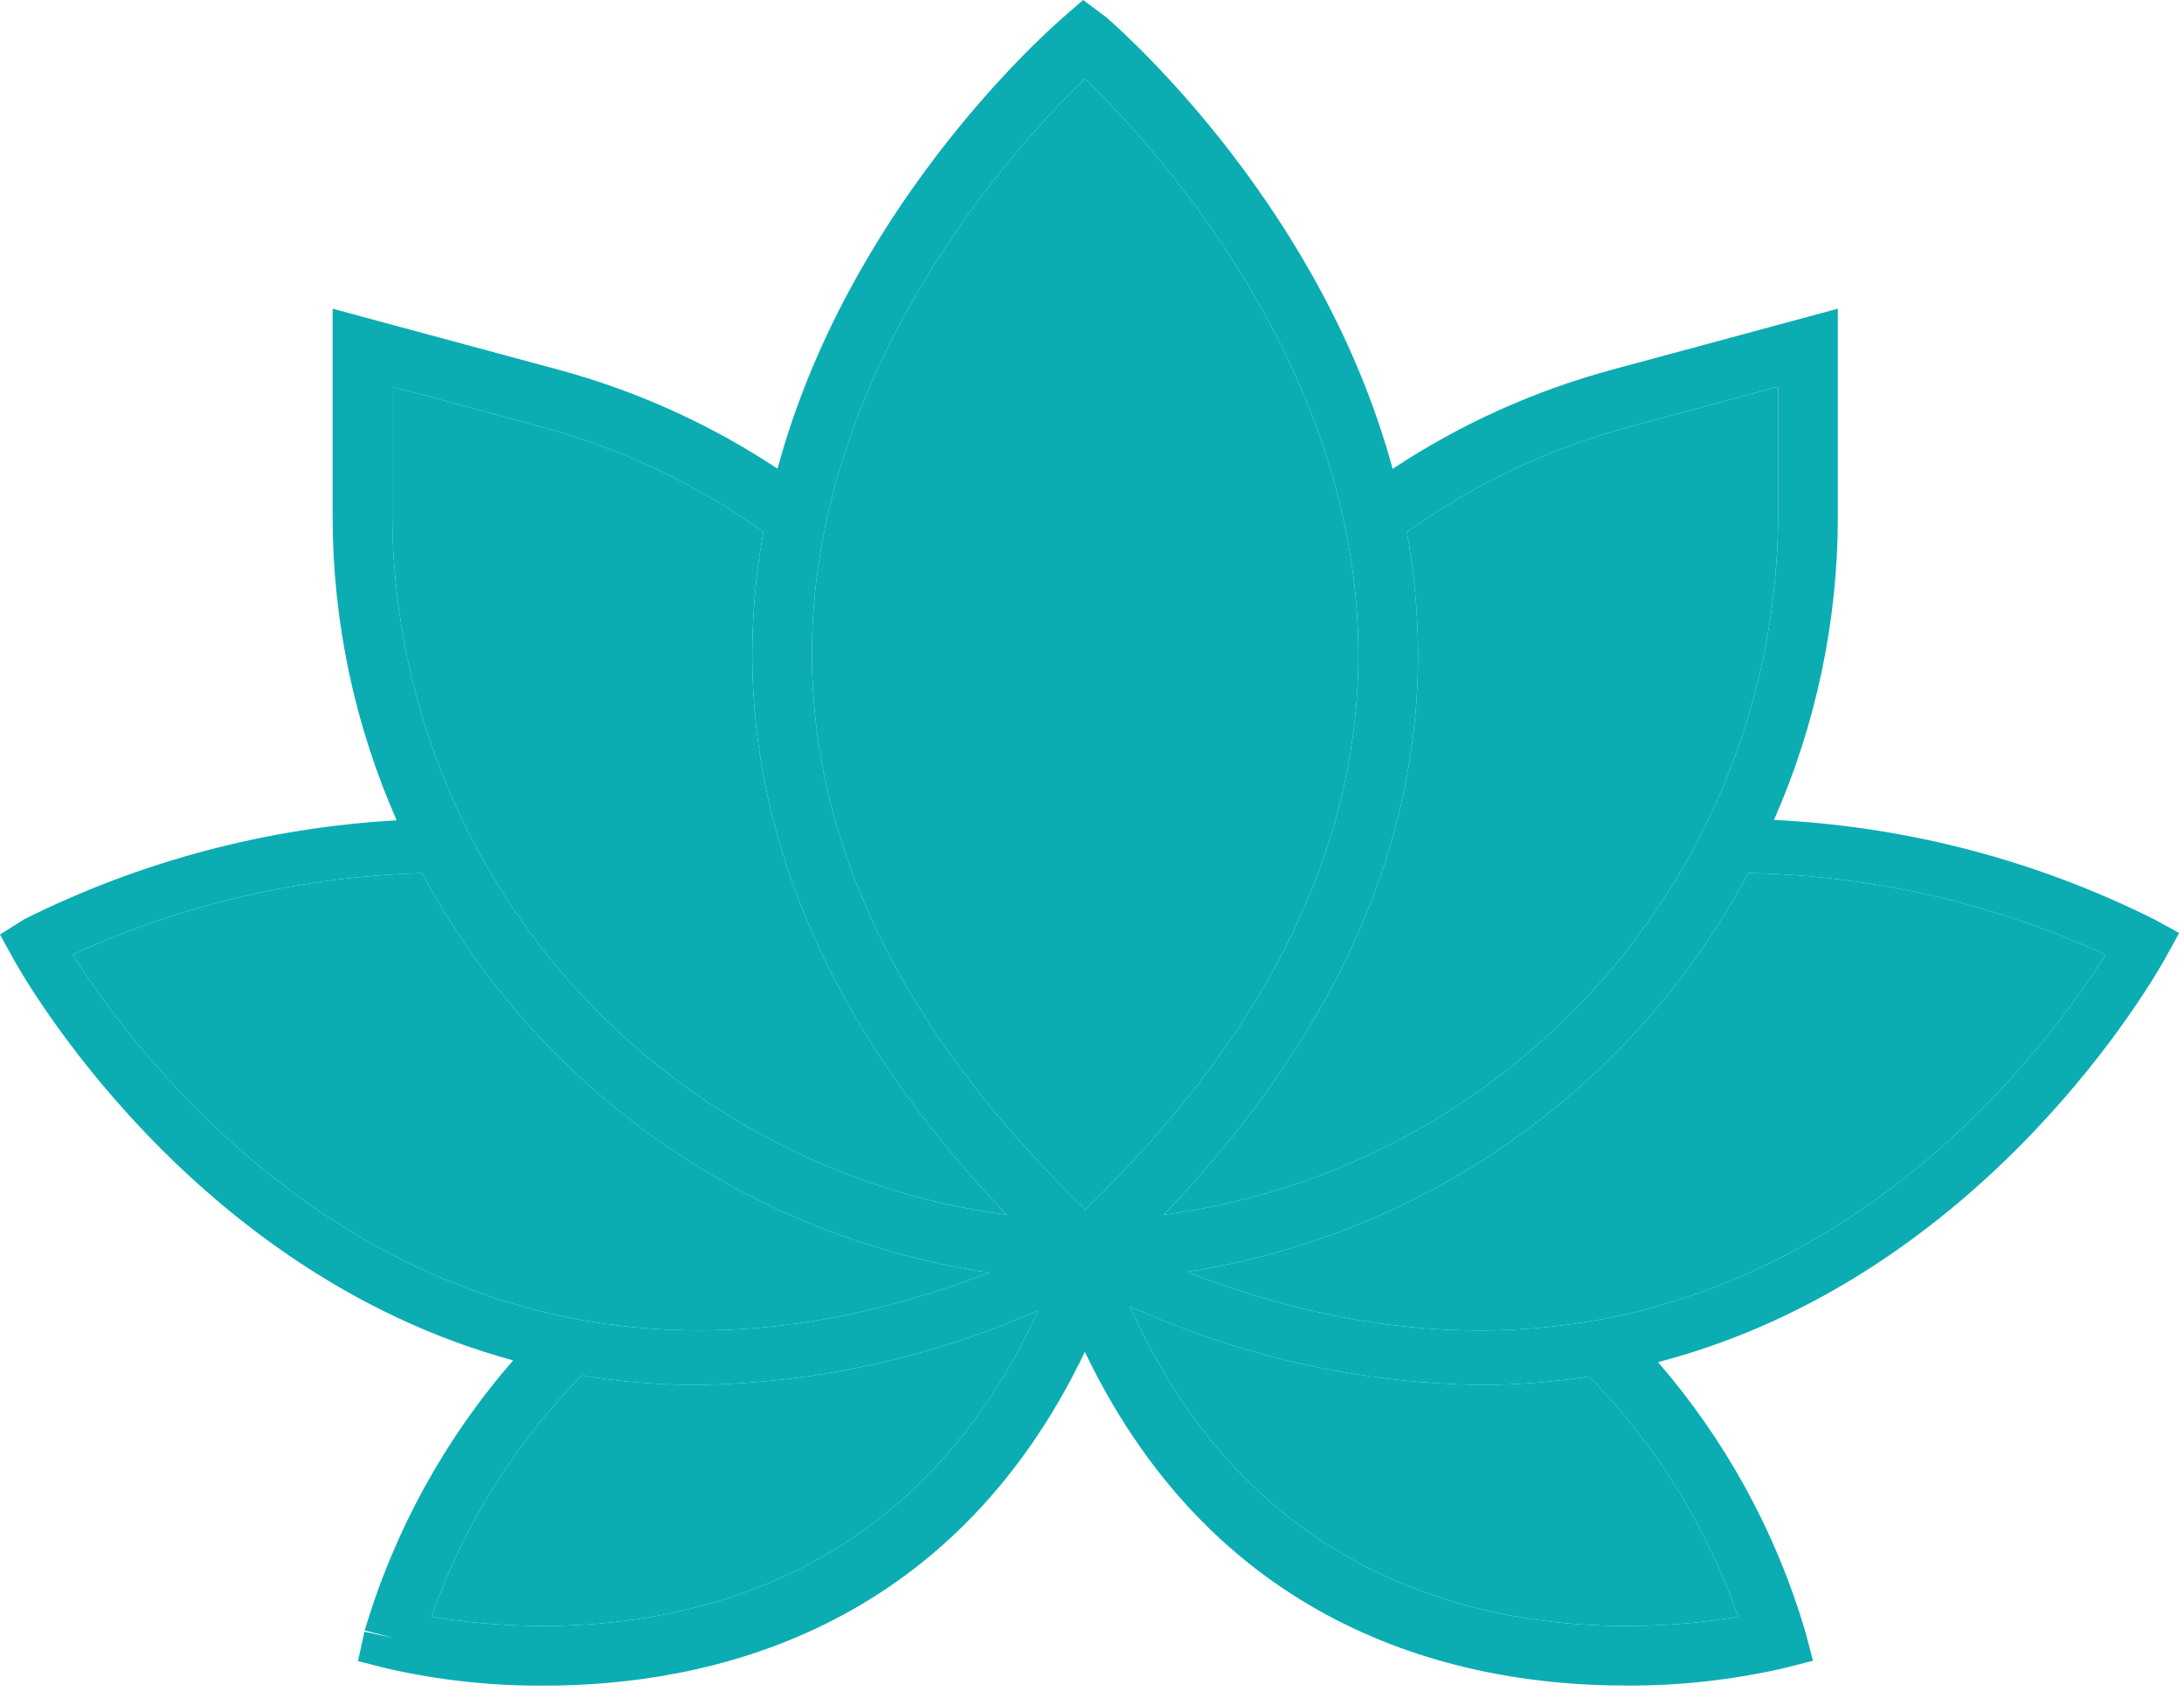 <?xml version="1.0" encoding="UTF-8"?> <svg xmlns="http://www.w3.org/2000/svg" width="90" height="70" viewBox="0 0 90 70" fill="none"> <path d="M88.837 37.926L88.769 37.888C83.888 35.45 78.553 34.056 73.104 33.794C74.839 29.853 75.735 25.594 75.736 21.288V12.723L66.443 15.234C63.225 16.103 60.168 17.484 57.389 19.325C54.517 8.757 46.637 1.623 45.573 0.699L44.635 0L43.831 0.699C42.769 1.622 34.903 8.747 32.041 19.317C29.266 17.48 26.214 16.102 23.001 15.234L13.707 12.723V21.288C13.708 25.6 14.607 29.864 16.346 33.81C11.005 34.11 5.783 35.498 0.998 37.888L0 38.516L0.528 39.479C0.947 40.244 7.837 52.446 21.147 56.069C18.334 59.298 16.247 63.094 15.03 67.2L16.22 67.512L15.018 67.25L14.752 68.463L15.955 68.769C18.084 69.254 20.262 69.49 22.445 69.474C29.076 69.473 39.139 67.336 44.706 55.719C50.269 67.327 60.321 69.47 66.966 69.47C69.167 69.486 71.363 69.246 73.51 68.755L74.712 68.449L74.381 67.198C73.171 63.124 71.106 59.355 68.325 56.142C81.827 52.616 88.827 40.229 89.273 39.415L89.8 38.452L88.837 37.926ZM57.975 21.928C60.731 19.959 63.816 18.497 67.084 17.608L73.277 15.935V21.288C73.24 28.333 70.657 35.127 66.003 40.417C61.35 45.707 54.941 49.136 47.958 50.071C55.043 42.656 58.573 34.743 58.433 26.508C58.403 24.972 58.25 23.44 57.975 21.928ZM44.704 3.244C47.316 5.759 55.773 14.8 55.974 26.55C56.111 34.651 52.328 42.486 44.724 49.852C37.113 42.48 33.325 34.638 33.463 26.529C33.66 14.834 42.019 5.837 44.704 3.244ZM16.166 21.288V15.935L22.36 17.608C25.624 18.495 28.704 19.955 31.458 21.92C31.185 23.428 31.033 24.955 31.004 26.487C30.864 34.73 34.398 42.65 41.49 50.072C34.506 49.138 28.096 45.709 23.441 40.419C18.787 35.129 16.203 28.334 16.166 21.288ZM3.003 39.344C7.528 37.269 12.424 36.127 17.4 35.988C19.735 40.369 23.066 44.141 27.124 47.001C31.183 49.861 35.855 51.728 40.767 52.453C18.41 61.081 5.813 43.818 3.003 39.344ZM17.782 66.632C19.086 62.901 21.2 59.505 23.973 56.689C25.545 56.95 27.136 57.081 28.729 57.081C33.571 57.011 38.349 55.967 42.778 54.012C36.202 68.515 22.131 67.374 17.782 66.632ZM71.63 66.635C67.343 67.37 53.119 68.558 46.559 53.839C51.109 55.905 56.037 57.009 61.034 57.081C62.525 57.079 64.013 56.962 65.485 56.732C68.236 59.541 70.334 62.923 71.63 66.635ZM48.913 52.422C53.78 51.665 58.404 49.785 62.419 46.932C66.434 44.079 69.73 40.331 72.045 35.984C77.132 36.079 82.143 37.223 86.766 39.345C84.033 43.712 71.399 61.161 48.913 52.422Z" fill="#0BADB3"></path> <path d="M44.704 3.244C47.316 5.759 55.773 14.8 55.974 26.55C56.111 34.651 52.328 42.486 44.724 49.852C37.113 42.48 33.325 34.638 33.463 26.529C33.66 14.834 42.019 5.837 44.704 3.244Z" fill="#0BADB3"></path> <path d="M16.166 21.288V15.935L22.36 17.608C25.624 18.495 28.704 19.955 31.458 21.92C31.185 23.428 31.033 24.955 31.004 26.487C30.864 34.73 34.398 42.65 41.49 50.072C34.506 49.138 28.096 45.709 23.441 40.419C18.787 35.129 16.203 28.334 16.166 21.288Z" fill="#0BADB3"></path> <path d="M3.003 39.344C7.528 37.269 12.424 36.127 17.4 35.988C19.735 40.369 23.066 44.141 27.124 47.001C31.183 49.861 35.855 51.728 40.767 52.453C18.41 61.081 5.813 43.818 3.003 39.344Z" fill="#0BADB3"></path> <path d="M17.782 66.632C19.086 62.901 21.2 59.505 23.973 56.689C25.545 56.95 27.136 57.081 28.729 57.081C33.571 57.011 38.349 55.967 42.778 54.012C36.202 68.515 22.131 67.374 17.782 66.632Z" fill="#0BADB3"></path> <path d="M57.975 21.928C60.731 19.959 63.816 18.497 67.084 17.608L73.277 15.935V21.288C73.24 28.333 70.657 35.127 66.003 40.417C61.35 45.707 54.941 49.136 47.958 50.071C55.043 42.656 58.573 34.743 58.433 26.508C58.403 24.972 58.25 23.44 57.975 21.928Z" fill="#0BADB3"></path> <path d="M48.913 52.422C53.78 51.665 58.404 49.785 62.419 46.932C66.434 44.079 69.73 40.331 72.045 35.984C77.132 36.079 82.143 37.223 86.766 39.345C84.033 43.712 71.399 61.161 48.913 52.422Z" fill="#0BADB3"></path> <path d="M71.63 66.635C67.343 67.37 53.119 68.558 46.559 53.839C51.109 55.905 56.037 57.009 61.034 57.081C62.525 57.079 64.013 56.962 65.485 56.732C68.236 59.541 70.334 62.923 71.63 66.635Z" fill="#0BADB3"></path> </svg> 
